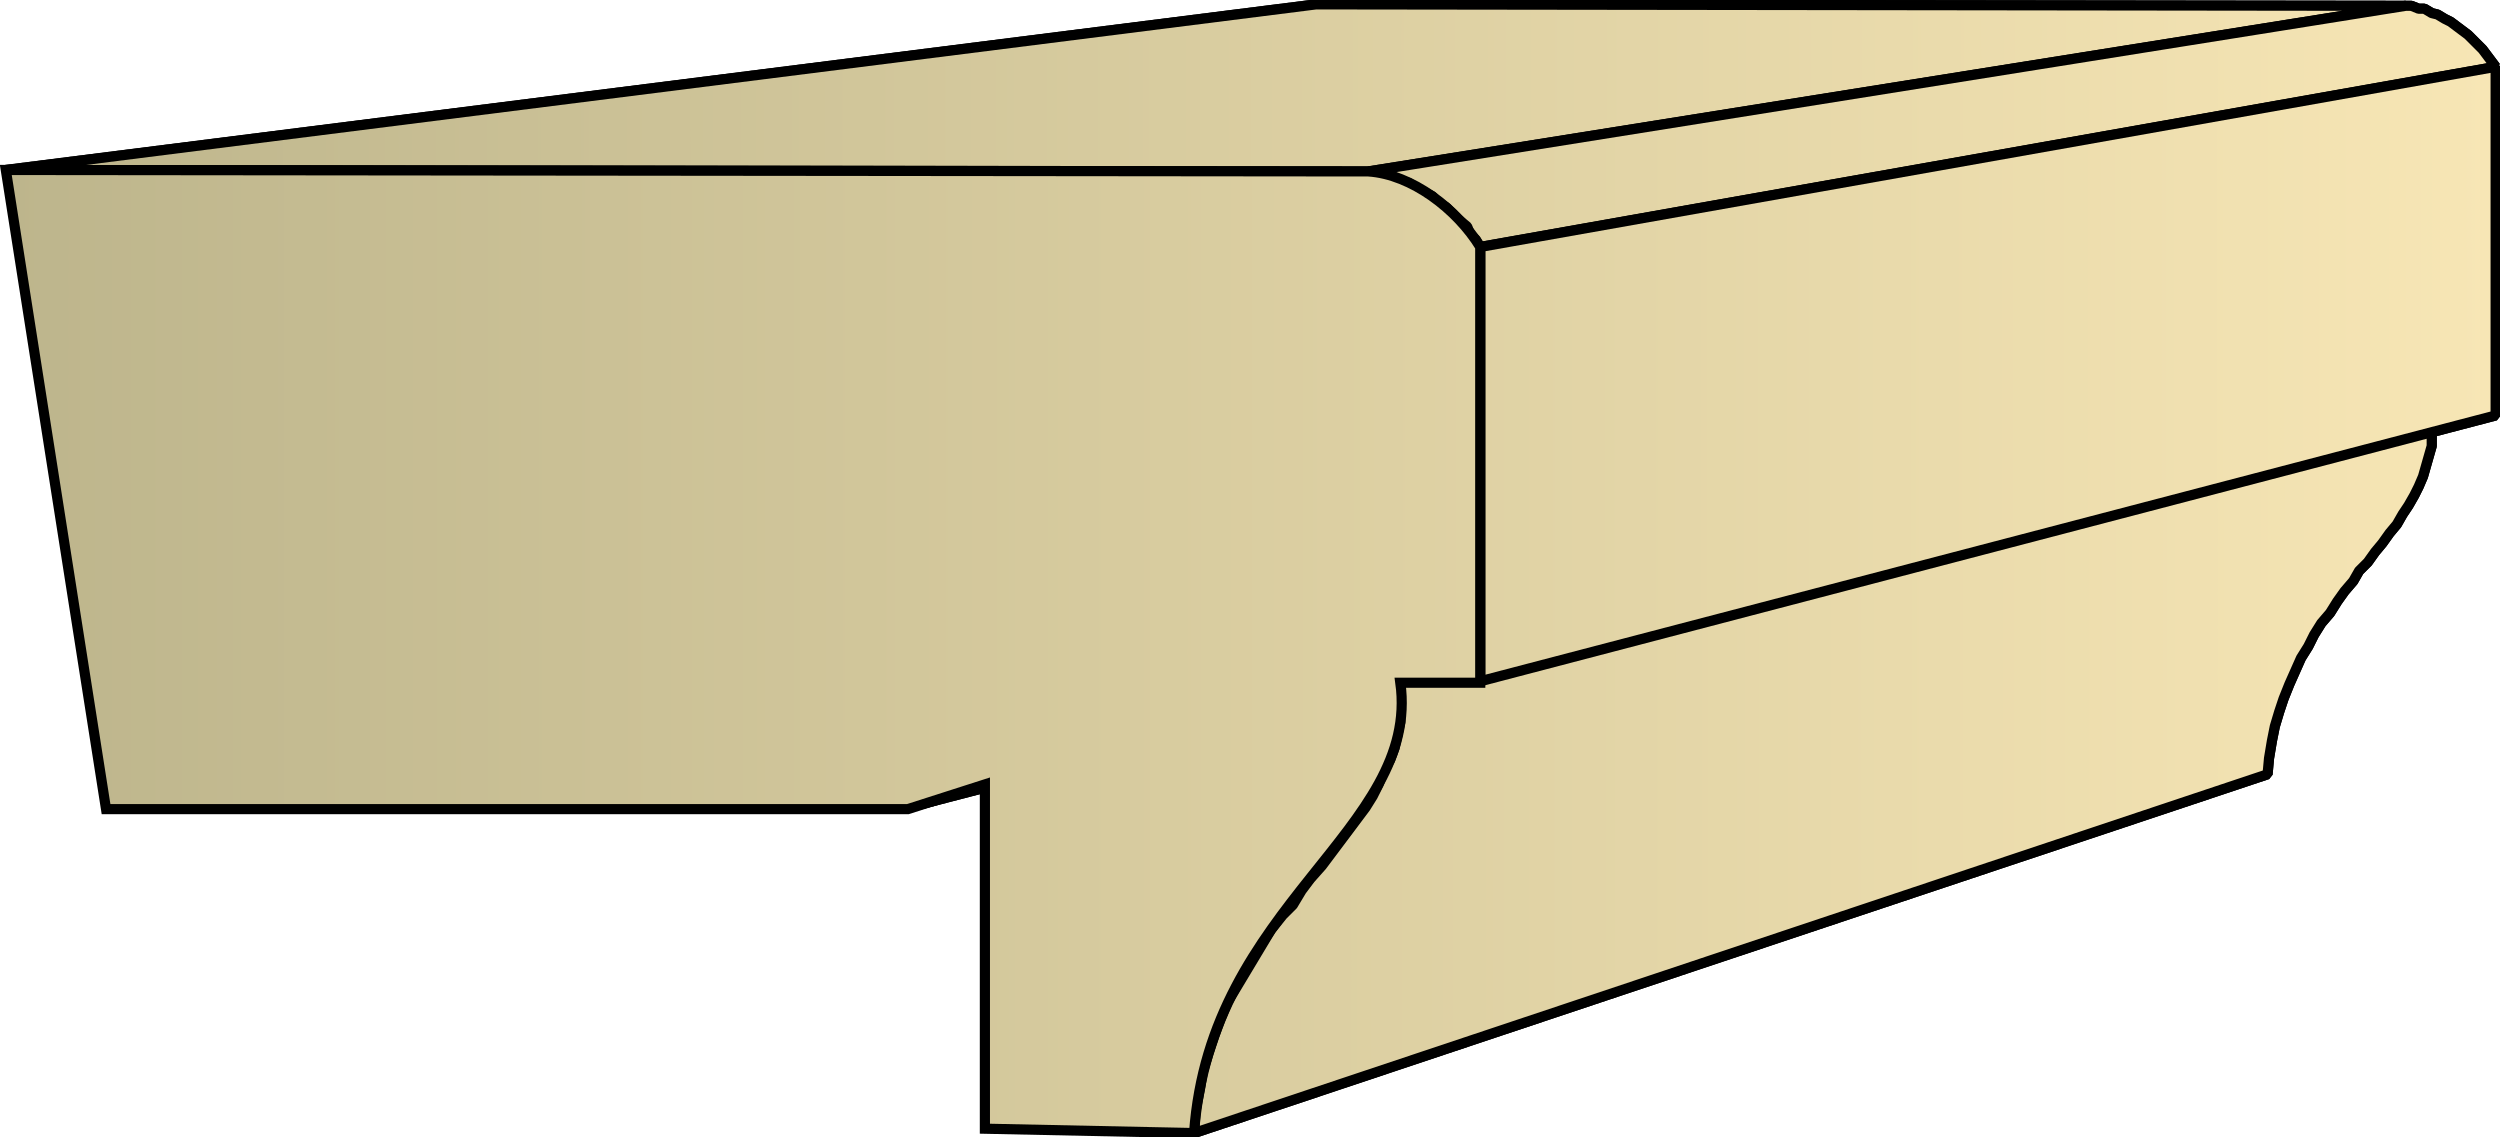 <svg xmlns="http://www.w3.org/2000/svg" xmlns:xlink="http://www.w3.org/1999/xlink" xml:space="preserve" style="shape-rendering:geometricPrecision;text-rendering:geometricPrecision;image-rendering:optimizeQuality;fill-rule:evenodd;clip-rule:evenodd" viewBox="0 0 1.721 0.783"><defs><linearGradient id="id0" x1=".004" x2="1.718" y1=".391" y2=".391" gradientUnits="userSpaceOnUse"><stop offset="0" style="stop-color:#bdb58c"/><stop offset="1" style="stop-color:#f7e6b5"/></linearGradient><linearGradient xlink:href="#id0" id="id1" x1=".004" x2="1.718" y1=".391" y2=".391" gradientUnits="userSpaceOnUse"/><style>.str0{stroke:#000;stroke-width:.007;stroke-linejoin:bevel}.fil0{fill:url(#id0)}</style></defs><g id="Layer_x0020_1"><g id="_293537200"><path id="_293548144" d="M.004.117.906.003l.75.001-.714.114z" class="fil0 str0"/><path id="_293547016" d="m.942.118.714-.114h.004l.005.002h.004l.005.003.004.001.005.003.004.002.004.003.004.003.004.003.003.003.004.004.003.003.003.004.003.004.003.004-.699.124-.003-.005-.004-.004L1.01.156 1.004.151 1 .147.996.143.99.139.986.135.98.132.975.129.97.126.964.124.96.122.953.12.948.119z" class="fil0 str0"/><path id="_293546200" d="m.964.47.71-.185v.022l-.002.007-.002.007-.002.007-.003.007-.003.006-.004.007-.004.006-.004.007-.005.006-.005.007-.005.006-.005.007-.006.006L1.62.4l-.006.007-.005.007-.005.008-.006.007-.005.008-.004.008-.005.008-.004.009-.004.009-.004.01-.003.009-.003.01-.002.01-.002.012-.001.011L.822.78.823.765.826.75.828.738.832.725.836.713.84.702.845.69.851.68.857.67.863.66.869.65.875.64.883.63.89.623l.006-.01.006-.008L.91.596.916.588.922.58.928.572.934.564.94.556.945.548.949.54.953.53.957.523.96.515.962.506.964.497V.478z" class="fil0 str0"/><path id="_293544784" d="m.678.54.767-.2-.043.014-.777.202z" class="fil0 str0"/><path id="_293553256" d="m1.019.17.699-.124v.24l-.699.183z" class="fil0 str0"/><path d="M.004.117.906.003l.75.001-.714.114z" class="fil0 str0"/><path d="m.942.118.714-.114h.004l.005.002h.004l.005.003.004.001.005.003.004.002.004.003.004.003.004.003.003.003.004.004.003.003.003.004.003.004.003.004-.699.124-.003-.005-.004-.004L1.01.156 1.004.151 1 .147.996.143.99.139.986.135.98.132.975.129.97.126.964.124.96.122.953.12.948.119zM.964.47l.71-.185v.022l-.002.007-.002.007-.002.007-.003.007-.003.006-.004.007-.004.006-.004.007-.005.006-.005.007-.005.006-.005.007-.006.006L1.62.4l-.006.007-.005.007-.005.008-.006.007-.005.008-.004.008-.005.008-.004.009-.004.009-.004.01-.003.009-.003.01-.002.01-.002.012-.001.011L.822.78.823.765.826.75.828.738.832.725.836.713.84.702.845.69.851.68.857.67.863.66.869.65.875.64.883.63.89.623l.006-.01.006-.008L.91.596.916.588.922.58.928.572.934.564.94.556.945.548.949.54.953.53.957.523.96.515.962.506.964.497V.478zM.678.54l.767-.2-.043.014-.777.202z" class="fil0 str0"/><path d="m1.019.17.699-.124v.24l-.699.183z" class="fil0 str0"/></g><path d="m.004.117.938.001c.03.002.061.026.077.052v.3H.964C.978.572.833.622.822.78L.678.777V.54L.625.557H.073z" style="stroke:#000;stroke-width:.007;fill:url(#id1);fill-rule:nonzero"/></g></svg>